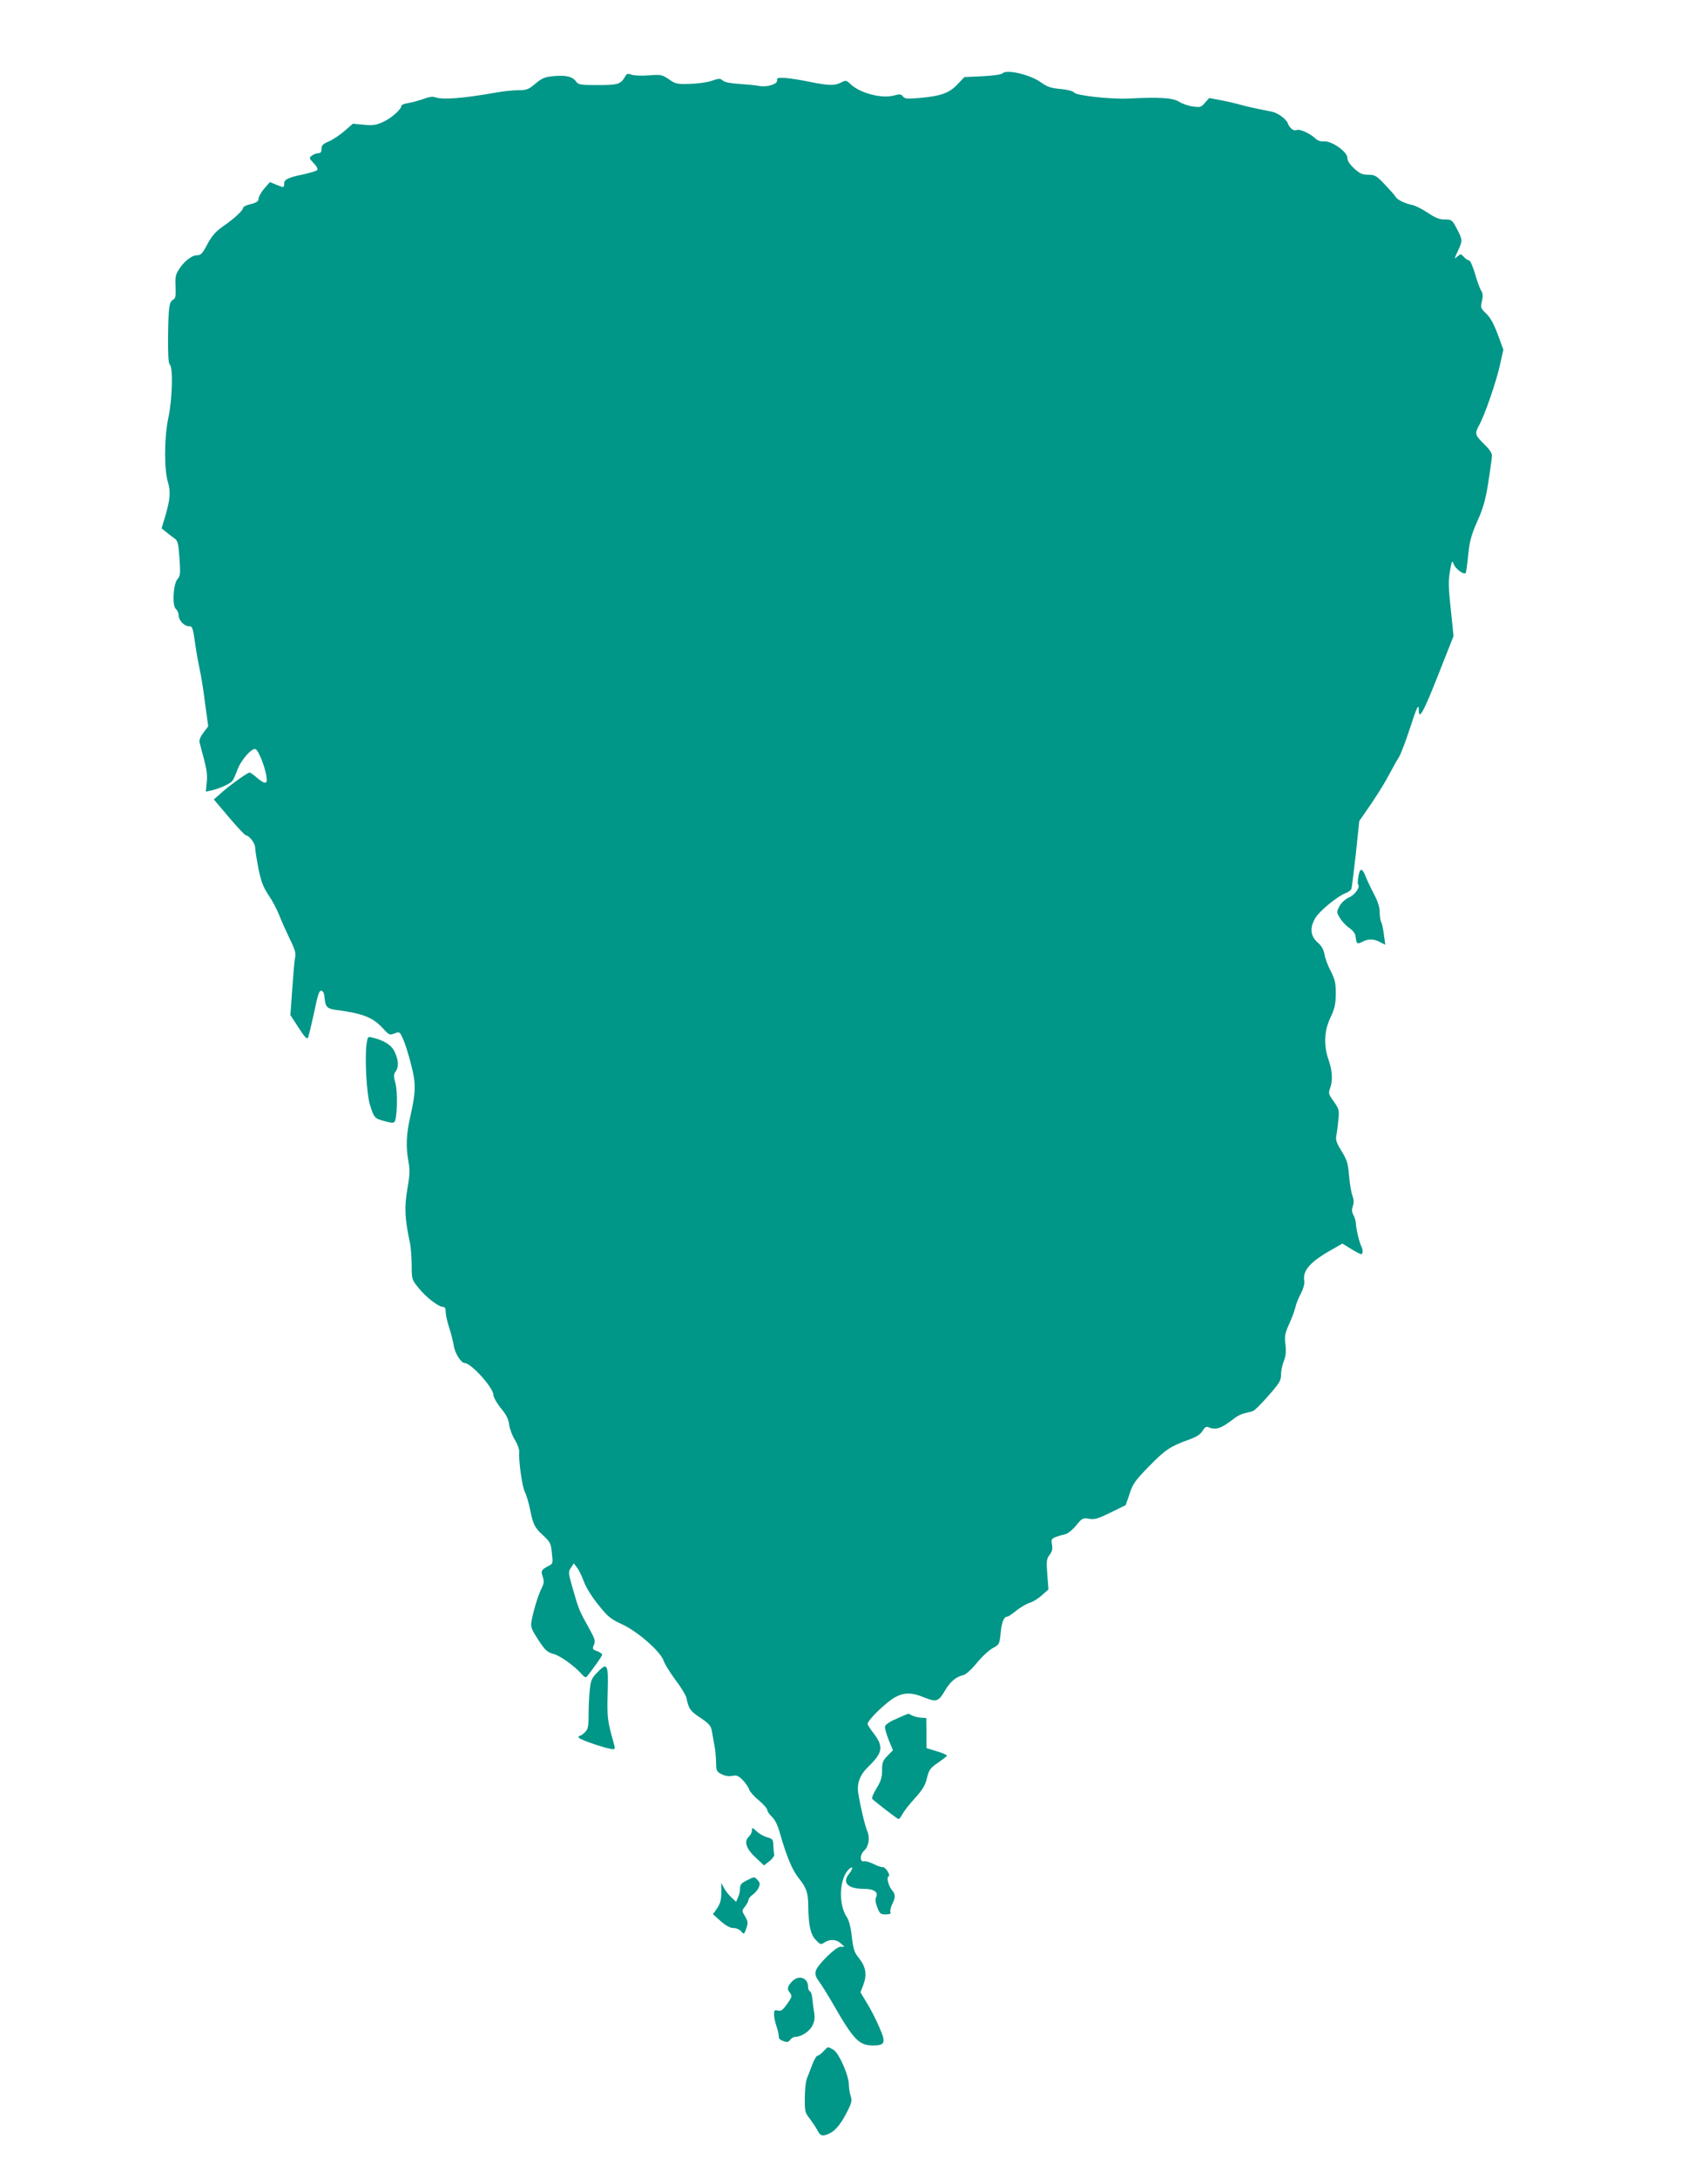 <?xml version="1.0" standalone="no"?>
<!DOCTYPE svg PUBLIC "-//W3C//DTD SVG 20010904//EN"
 "http://www.w3.org/TR/2001/REC-SVG-20010904/DTD/svg10.dtd">
<svg version="1.0" xmlns="http://www.w3.org/2000/svg"
 width="1004pt" height="1280pt" viewBox="0 0 1004 1280"
 preserveAspectRatio="xMidYMid meet">
<g transform="translate(0,1280) scale(0.1,-0.1)"
fill="#009688" stroke="none">
<path d="M5893 12369 c-7 -7 -56 -14 -118 -17 l-106 -5 -42 -44 c-49 -51 -98
-68 -225 -79 -70 -6 -85 -4 -95 10 -10 13 -18 14 -51 5 -73 -20 -200 13 -257
67 -24 23 -27 24 -55 9 -38 -19 -69 -19 -184 4 -52 11 -117 21 -145 23 -42 2
-50 0 -47 -14 4 -22 -58 -42 -106 -33 -20 4 -73 9 -117 12 -51 3 -86 10 -97
20 -14 13 -22 13 -65 -2 -26 -9 -84 -17 -129 -18 -74 -2 -84 0 -122 27 -40 27
-46 29 -118 23 -42 -3 -88 -1 -102 4 -20 8 -28 6 -35 -7 -28 -49 -42 -54 -161
-54 -103 0 -116 2 -129 20 -20 29 -58 39 -128 33 -56 -5 -70 -10 -111 -44 -41
-35 -53 -39 -100 -39 -29 0 -89 -6 -133 -14 -190 -34 -316 -44 -359 -27 -12 5
-38 1 -65 -10 -25 -9 -65 -20 -88 -24 -24 -4 -43 -11 -43 -15 0 -22 -60 -75
-107 -96 -43 -20 -63 -22 -115 -17 l-64 6 -49 -43 c-27 -23 -68 -51 -92 -61
-35 -15 -43 -23 -43 -44 0 -17 -5 -25 -18 -25 -10 0 -27 -6 -38 -14 -18 -14
-18 -15 10 -45 19 -20 26 -35 20 -41 -5 -5 -42 -16 -82 -25 -89 -18 -112 -30
-112 -55 0 -24 -1 -24 -47 -5 l-36 15 -33 -37 c-18 -21 -33 -48 -34 -59 0 -17
-10 -24 -45 -33 -25 -6 -45 -15 -45 -21 0 -15 -53 -65 -116 -108 -48 -34 -67
-56 -95 -107 -29 -55 -38 -65 -61 -65 -31 0 -78 -37 -108 -86 -18 -28 -21 -46
-18 -100 2 -53 0 -67 -14 -75 -24 -13 -28 -45 -30 -216 -1 -108 2 -157 10
-165 20 -20 15 -201 -8 -311 -25 -118 -26 -303 -3 -380 17 -58 14 -98 -16
-202 l-21 -70 25 -20 c13 -11 35 -28 48 -37 22 -15 25 -26 32 -118 6 -90 5
-104 -11 -122 -26 -28 -33 -158 -10 -177 9 -7 16 -24 16 -37 0 -29 33 -64 60
-64 22 0 24 -8 39 -115 5 -38 17 -101 25 -140 9 -38 23 -129 32 -202 l18 -131
-28 -37 c-18 -24 -26 -44 -23 -58 3 -12 15 -58 27 -102 15 -58 20 -95 15 -133
l-5 -54 32 7 c46 10 111 39 124 56 6 8 19 36 29 64 21 58 85 131 107 123 17
-7 55 -101 64 -159 8 -48 -6 -51 -56 -9 -19 17 -38 30 -43 30 -12 0 -116 -74
-166 -119 l-44 -39 89 -105 c49 -58 94 -106 100 -106 20 -2 54 -47 54 -73 0
-14 9 -69 19 -122 16 -77 28 -108 58 -154 22 -31 50 -84 63 -117 13 -33 41
-96 62 -140 31 -62 38 -86 33 -110 -4 -16 -11 -100 -17 -185 l-11 -155 48 -74
c33 -52 50 -70 55 -60 4 8 20 74 36 147 22 107 30 132 43 130 11 -2 17 -16 19
-43 5 -53 15 -63 70 -70 156 -21 213 -43 273 -108 36 -40 40 -41 68 -30 30 11
31 11 51 -35 12 -25 32 -91 46 -146 30 -112 29 -162 -5 -311 -23 -102 -26
-175 -10 -261 9 -48 8 -79 -7 -164 -18 -108 -14 -174 15 -310 6 -25 10 -84 11
-132 0 -85 0 -87 40 -136 41 -53 118 -112 144 -112 11 0 16 -9 16 -30 0 -17 9
-58 20 -91 11 -33 23 -80 27 -105 6 -45 43 -104 65 -104 37 0 168 -145 168
-186 0 -14 19 -47 43 -78 33 -39 46 -65 50 -99 4 -26 19 -66 34 -89 15 -24 26
-55 25 -69 -4 -53 17 -205 33 -236 9 -17 23 -64 31 -104 19 -91 26 -105 79
-154 39 -37 44 -45 49 -102 7 -61 7 -62 -23 -77 -39 -21 -43 -28 -30 -64 8
-25 7 -37 -9 -69 -20 -39 -51 -144 -59 -199 -4 -25 5 -46 42 -102 40 -61 52
-71 90 -82 41 -11 127 -74 168 -122 10 -12 21 -17 25 -12 33 39 92 123 92 130
0 5 -14 15 -30 21 -28 10 -29 13 -19 37 10 21 7 33 -26 93 -60 108 -62 112
-95 226 -30 104 -31 110 -14 134 l17 26 18 -24 c11 -13 29 -50 41 -83 13 -35
47 -90 86 -138 56 -70 73 -83 138 -113 92 -42 228 -161 245 -215 7 -19 38 -70
70 -113 33 -43 61 -90 64 -105 13 -63 22 -77 81 -116 51 -34 62 -47 68 -76 3
-19 10 -57 15 -85 6 -27 10 -74 10 -102 1 -48 3 -54 32 -69 20 -10 43 -14 63
-10 27 5 37 1 63 -26 17 -18 34 -43 37 -55 4 -12 29 -41 57 -63 27 -23 49 -48
49 -56 0 -8 12 -26 27 -40 19 -18 35 -50 49 -102 37 -129 71 -211 106 -255 47
-58 58 -88 59 -160 1 -121 13 -174 44 -207 27 -28 30 -29 51 -15 32 21 71 19
96 -5 l22 -20 -23 0 c-28 0 -137 -107 -146 -143 -5 -19 0 -35 18 -59 14 -18
51 -78 83 -133 123 -214 153 -245 237 -245 70 0 76 16 36 106 -18 42 -50 106
-72 141 l-39 65 17 45 c22 58 15 105 -26 156 -27 33 -33 51 -42 126 -5 51 -17
96 -27 111 -55 79 -47 238 14 289 23 19 20 -2 -5 -33 -40 -51 -4 -86 90 -86
59 0 87 -20 70 -51 -5 -11 -3 -31 8 -58 14 -37 20 -41 49 -41 25 0 32 4 28 14
-3 8 2 28 10 45 20 38 20 60 1 81 -22 25 -36 78 -22 83 15 5 -19 59 -36 55 -7
-1 -30 7 -52 18 -22 11 -48 19 -57 16 -25 -5 -24 40 2 63 27 25 35 76 17 117
-13 31 -38 134 -52 220 -9 59 9 108 61 158 84 82 89 116 28 196 -19 24 -34 48
-34 53 0 16 51 71 111 121 77 64 129 73 219 36 74 -30 86 -26 124 38 30 52 65
82 105 91 18 4 47 29 83 73 30 37 73 76 94 87 38 20 39 23 46 89 6 64 19 96
40 96 5 0 29 16 53 36 24 19 59 39 77 45 19 5 51 25 72 44 l39 35 -7 89 c-6
78 -4 90 13 113 15 19 19 34 15 60 -6 31 -3 36 22 46 16 6 41 13 56 16 15 4
43 26 64 52 35 43 39 45 76 39 32 -6 52 0 127 37 l88 43 23 67 c19 59 33 78
115 162 95 97 123 116 234 156 46 17 68 31 80 52 11 18 21 26 31 22 48 -20 75
-11 161 55 14 11 39 23 55 26 16 4 37 9 47 12 10 2 51 43 92 90 66 75 75 90
75 124 0 21 7 57 16 79 12 30 15 56 10 99 -6 50 -3 66 23 123 16 35 32 80 36
98 4 18 18 54 32 79 14 28 22 56 20 71 -12 63 32 114 166 189 l58 33 50 -31
c28 -17 55 -31 60 -31 11 0 12 25 0 48 -11 22 -31 106 -31 135 -1 12 -7 33
-14 46 -10 18 -11 32 -4 53 7 20 6 38 -2 61 -7 17 -16 70 -20 117 -6 74 -12
93 -44 145 -29 47 -36 66 -31 90 3 17 9 58 12 93 6 59 4 65 -27 109 -30 42
-32 48 -22 77 17 46 14 103 -8 166 -30 86 -27 171 10 249 25 53 31 78 32 139
0 65 -4 83 -30 136 -18 33 -34 79 -37 100 -5 27 -17 48 -41 69 -43 38 -46 88
-10 146 27 42 132 127 177 143 16 5 30 17 33 26 3 10 14 103 26 207 l20 190
71 103 c38 56 87 135 107 175 21 39 46 84 56 99 9 15 37 86 60 157 45 139 56
161 56 117 0 -61 28 -10 114 208 l90 228 -16 156 c-14 128 -15 169 -5 225 11
65 13 67 23 40 10 -26 58 -62 69 -51 3 2 10 50 15 106 9 84 18 117 54 199 35
78 48 125 65 231 11 73 21 143 21 156 0 13 -17 38 -41 61 -60 59 -62 66 -34
117 33 60 101 256 123 358 l19 85 -33 90 c-24 63 -44 100 -68 122 -32 31 -34
35 -25 73 7 30 6 46 -5 63 -8 12 -24 57 -36 100 -13 42 -28 77 -35 77 -7 0
-20 9 -30 20 -17 19 -19 19 -38 3 -11 -10 -18 -13 -15 -8 2 6 11 26 20 45 25
55 25 62 -7 123 -29 55 -31 57 -71 57 -32 0 -56 9 -102 40 -33 22 -75 43 -93
46 -43 9 -86 30 -96 48 -4 8 -33 40 -63 72 -50 52 -58 57 -97 57 -36 0 -50 7
-83 37 -27 25 -40 45 -40 63 0 35 -93 100 -137 96 -19 -2 -37 4 -52 18 -33 30
-89 56 -108 49 -19 -8 -42 10 -54 41 -9 24 -60 61 -94 67 -103 20 -147 30
-185 41 -25 7 -76 19 -114 26 l-68 13 -25 -28 c-22 -26 -28 -28 -70 -22 -26 3
-63 16 -82 28 -38 23 -109 28 -296 19 -109 -5 -307 17 -321 35 -7 9 -39 17
-80 21 -56 5 -77 12 -114 38 -63 46 -202 79 -227 54z"/>
<path d="M7985 7649 c-4 -22 -5 -43 -2 -46 15 -14 -17 -61 -52 -76 -23 -11
-45 -30 -57 -52 -18 -34 -18 -35 2 -69 11 -19 35 -45 54 -58 21 -14 36 -33 38
-48 6 -48 9 -50 39 -35 36 19 67 19 105 -1 l31 -16 -8 59 c-4 32 -11 66 -16
75 -5 9 -9 36 -9 59 0 28 -11 63 -35 108 -19 36 -41 83 -49 104 -19 48 -33 47
-41 -4z"/>
<path d="M2155 6666 c-12 -78 0 -296 19 -356 25 -80 27 -82 85 -98 42 -12 55
-12 61 -3 15 25 18 170 5 223 -12 44 -12 54 1 72 19 28 17 62 -5 113 -19 41
-60 68 -133 86 -25 7 -27 5 -33 -37z"/>
<path d="M3510 2971 c-32 -33 -38 -47 -43 -101 -4 -35 -7 -100 -7 -145 0 -68
-3 -85 -20 -103 -12 -12 -25 -22 -31 -22 -6 0 -9 -5 -7 -11 4 -12 167 -67 200
-68 15 -1 15 3 1 52 -32 115 -35 137 -31 279 5 171 -1 183 -62 119z"/>
<path d="M5270 2700 c-42 -18 -66 -35 -68 -47 -1 -10 9 -45 22 -78 l25 -60
-32 -33 c-28 -28 -32 -40 -32 -86 0 -42 -7 -63 -33 -106 -18 -29 -29 -56 -25
-61 23 -22 149 -119 155 -119 4 0 15 14 23 30 9 17 42 59 74 94 45 50 60 75
70 118 12 48 19 58 63 88 27 19 51 37 54 42 3 4 -23 16 -57 26 l-63 19 0 89
-1 88 -31 2 c-17 1 -40 7 -52 13 -11 6 -22 11 -24 10 -2 0 -32 -13 -68 -29z"/>
<path d="M4420 2043 c0 -11 -8 -27 -18 -36 -30 -28 -17 -70 40 -123 l49 -46
32 25 c18 14 30 32 28 39 -2 7 -4 31 -5 52 -1 37 -4 40 -36 49 -19 5 -47 20
-62 35 -26 24 -28 24 -28 5z"/>
<path d="M4388 1749 c-30 -15 -38 -25 -38 -47 0 -15 -5 -39 -12 -53 l-11 -25
-28 26 c-15 14 -35 39 -43 55 l-16 30 0 -56 c0 -43 -6 -65 -24 -92 l-25 -36
46 -41 c31 -27 55 -40 75 -40 16 0 36 -9 45 -20 16 -19 17 -18 30 18 11 32 10
40 -7 70 -20 33 -20 34 0 59 11 14 20 32 20 39 0 7 11 20 23 29 13 8 29 27 36
41 10 22 9 30 -5 45 -20 22 -18 22 -66 -2z"/>
<path d="M4653 1153 c-26 -30 -28 -41 -8 -66 12 -17 10 -24 -18 -63 -26 -37
-36 -44 -54 -39 -20 5 -23 2 -23 -24 0 -15 7 -48 15 -71 8 -24 14 -50 13 -59
-2 -9 8 -19 25 -25 24 -9 31 -7 42 7 7 9 19 17 27 17 36 0 84 30 102 64 14 27
17 45 12 78 -4 24 -9 61 -11 83 -2 22 -8 41 -14 43 -6 2 -11 14 -11 27 0 55
-59 72 -97 28z"/>
<path d="M4840 745 c-13 -14 -28 -25 -34 -25 -6 0 -20 -23 -31 -52 -11 -29
-25 -66 -32 -83 -7 -16 -12 -68 -12 -114 -1 -77 1 -86 28 -120 15 -20 36 -51
45 -68 18 -37 33 -40 76 -18 35 18 68 61 104 134 23 46 25 59 16 84 -5 17 -10
46 -10 65 0 55 -58 186 -90 206 -35 20 -32 21 -60 -9z"/>
</g>
</svg>
